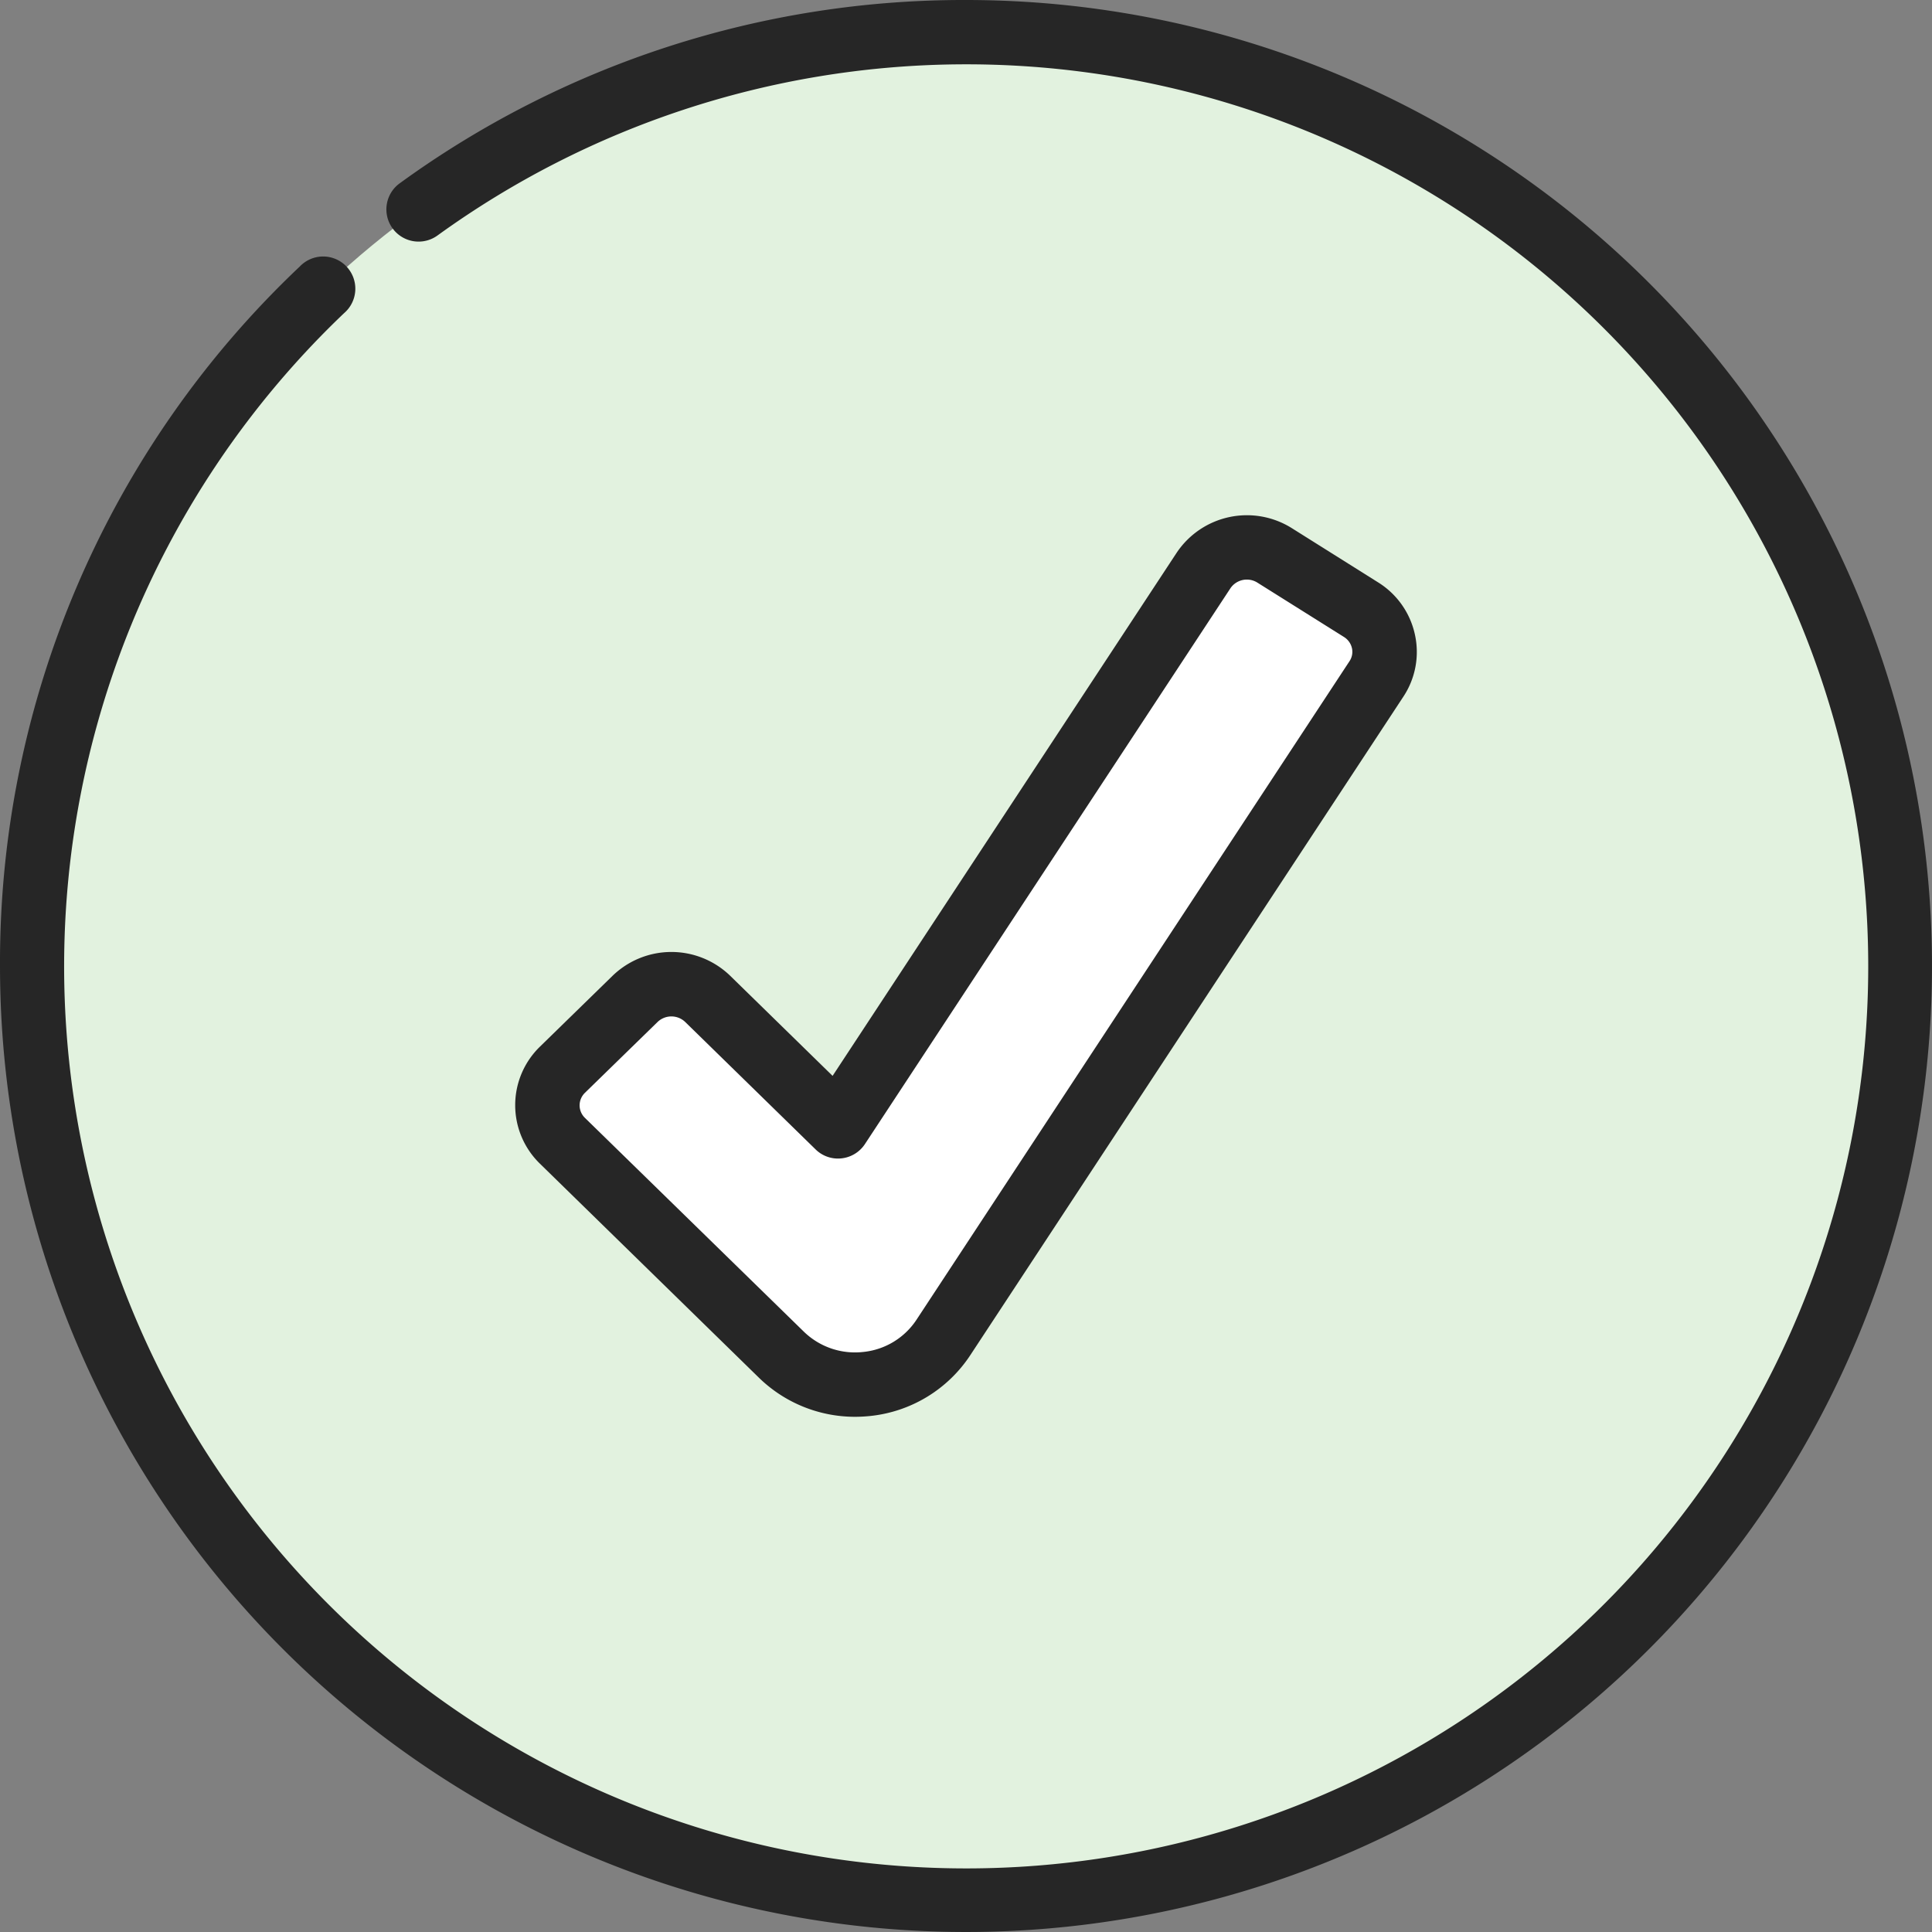 <svg xmlns="http://www.w3.org/2000/svg" version="1.1" xmlns:xlink="http://www.w3.org/1999/xlink" width="512" height="512" x="0" y="0" viewBox="0 0 60 60" style="enable-background:new 0 0 512 512" xml:space="preserve" class=""><rect x="0" y="0" width="60" height="60" fill="#808080" stroke="none"/><g><circle cx="30" cy="30" r="29" fill="#e2f2df" opacity="1" data-original="#5edd60"></circle><path fill="#ffffff" d="m24.262 42.07-6.8-6.642a1.534 1.534 0 0 1 0-2.2l2.255-2.2a1.621 1.621 0 0 1 2.256 0l4.048 3.957 11.353-17.26a1.617 1.617 0 0 1 2.2-.468l2.684 1.686a1.537 1.537 0 0 1 .479 2.154L29.294 41.541a3.3 3.3 0 0 1-5.032.529z" opacity="1" data-original="#ffffff"></path><g fill="#262626"><path d="M26.555 44a4.636 4.636 0 0 0 .469-.025 4.246 4.246 0 0 0 3.106-1.884l13.451-20.453a2.512 2.512 0 0 0 .361-1.928 2.54 2.54 0 0 0-1.142-1.623L40.115 16.4a2.625 2.625 0 0 0-3.572.765L25.857 33.412l-3.179-3.107a2.625 2.625 0 0 0-3.655 0l-2.255 2.2a2.533 2.533 0 0 0 0 3.634l6.795 6.641A4.271 4.271 0 0 0 26.555 44zM18 34.326a.546.546 0 0 1 .166-.388l2.256-2.2a.62.62 0 0 1 .857 0l4.048 3.956a.991.991 0 0 0 .807.28 1 1 0 0 0 .728-.445l11.352-17.263a.616.616 0 0 1 .837-.171l2.684 1.685a.553.553 0 0 1 .252.354.523.523 0 0 1-.077.4L28.459 40.991a2.25 2.25 0 0 1-1.649.995 2.278 2.278 0 0 1-1.848-.632l-6.8-6.641a.543.543 0 0 1-.162-.387z" fill="#262626" opacity="1" data-original="#262626"></path><path d="M30 0a29.784 29.784 0 0 0-17.587 5.693 1 1 0 1 0 1.174 1.62 28.014 28.014 0 1 1-2.9 2.411 1 1 0 1 0-1.376-1.448A29.735 29.735 0 0 0 0 30 30 30 0 1 0 30 0z" fill="#262626" opacity="1" data-original="#262626"></path></g></g></svg>